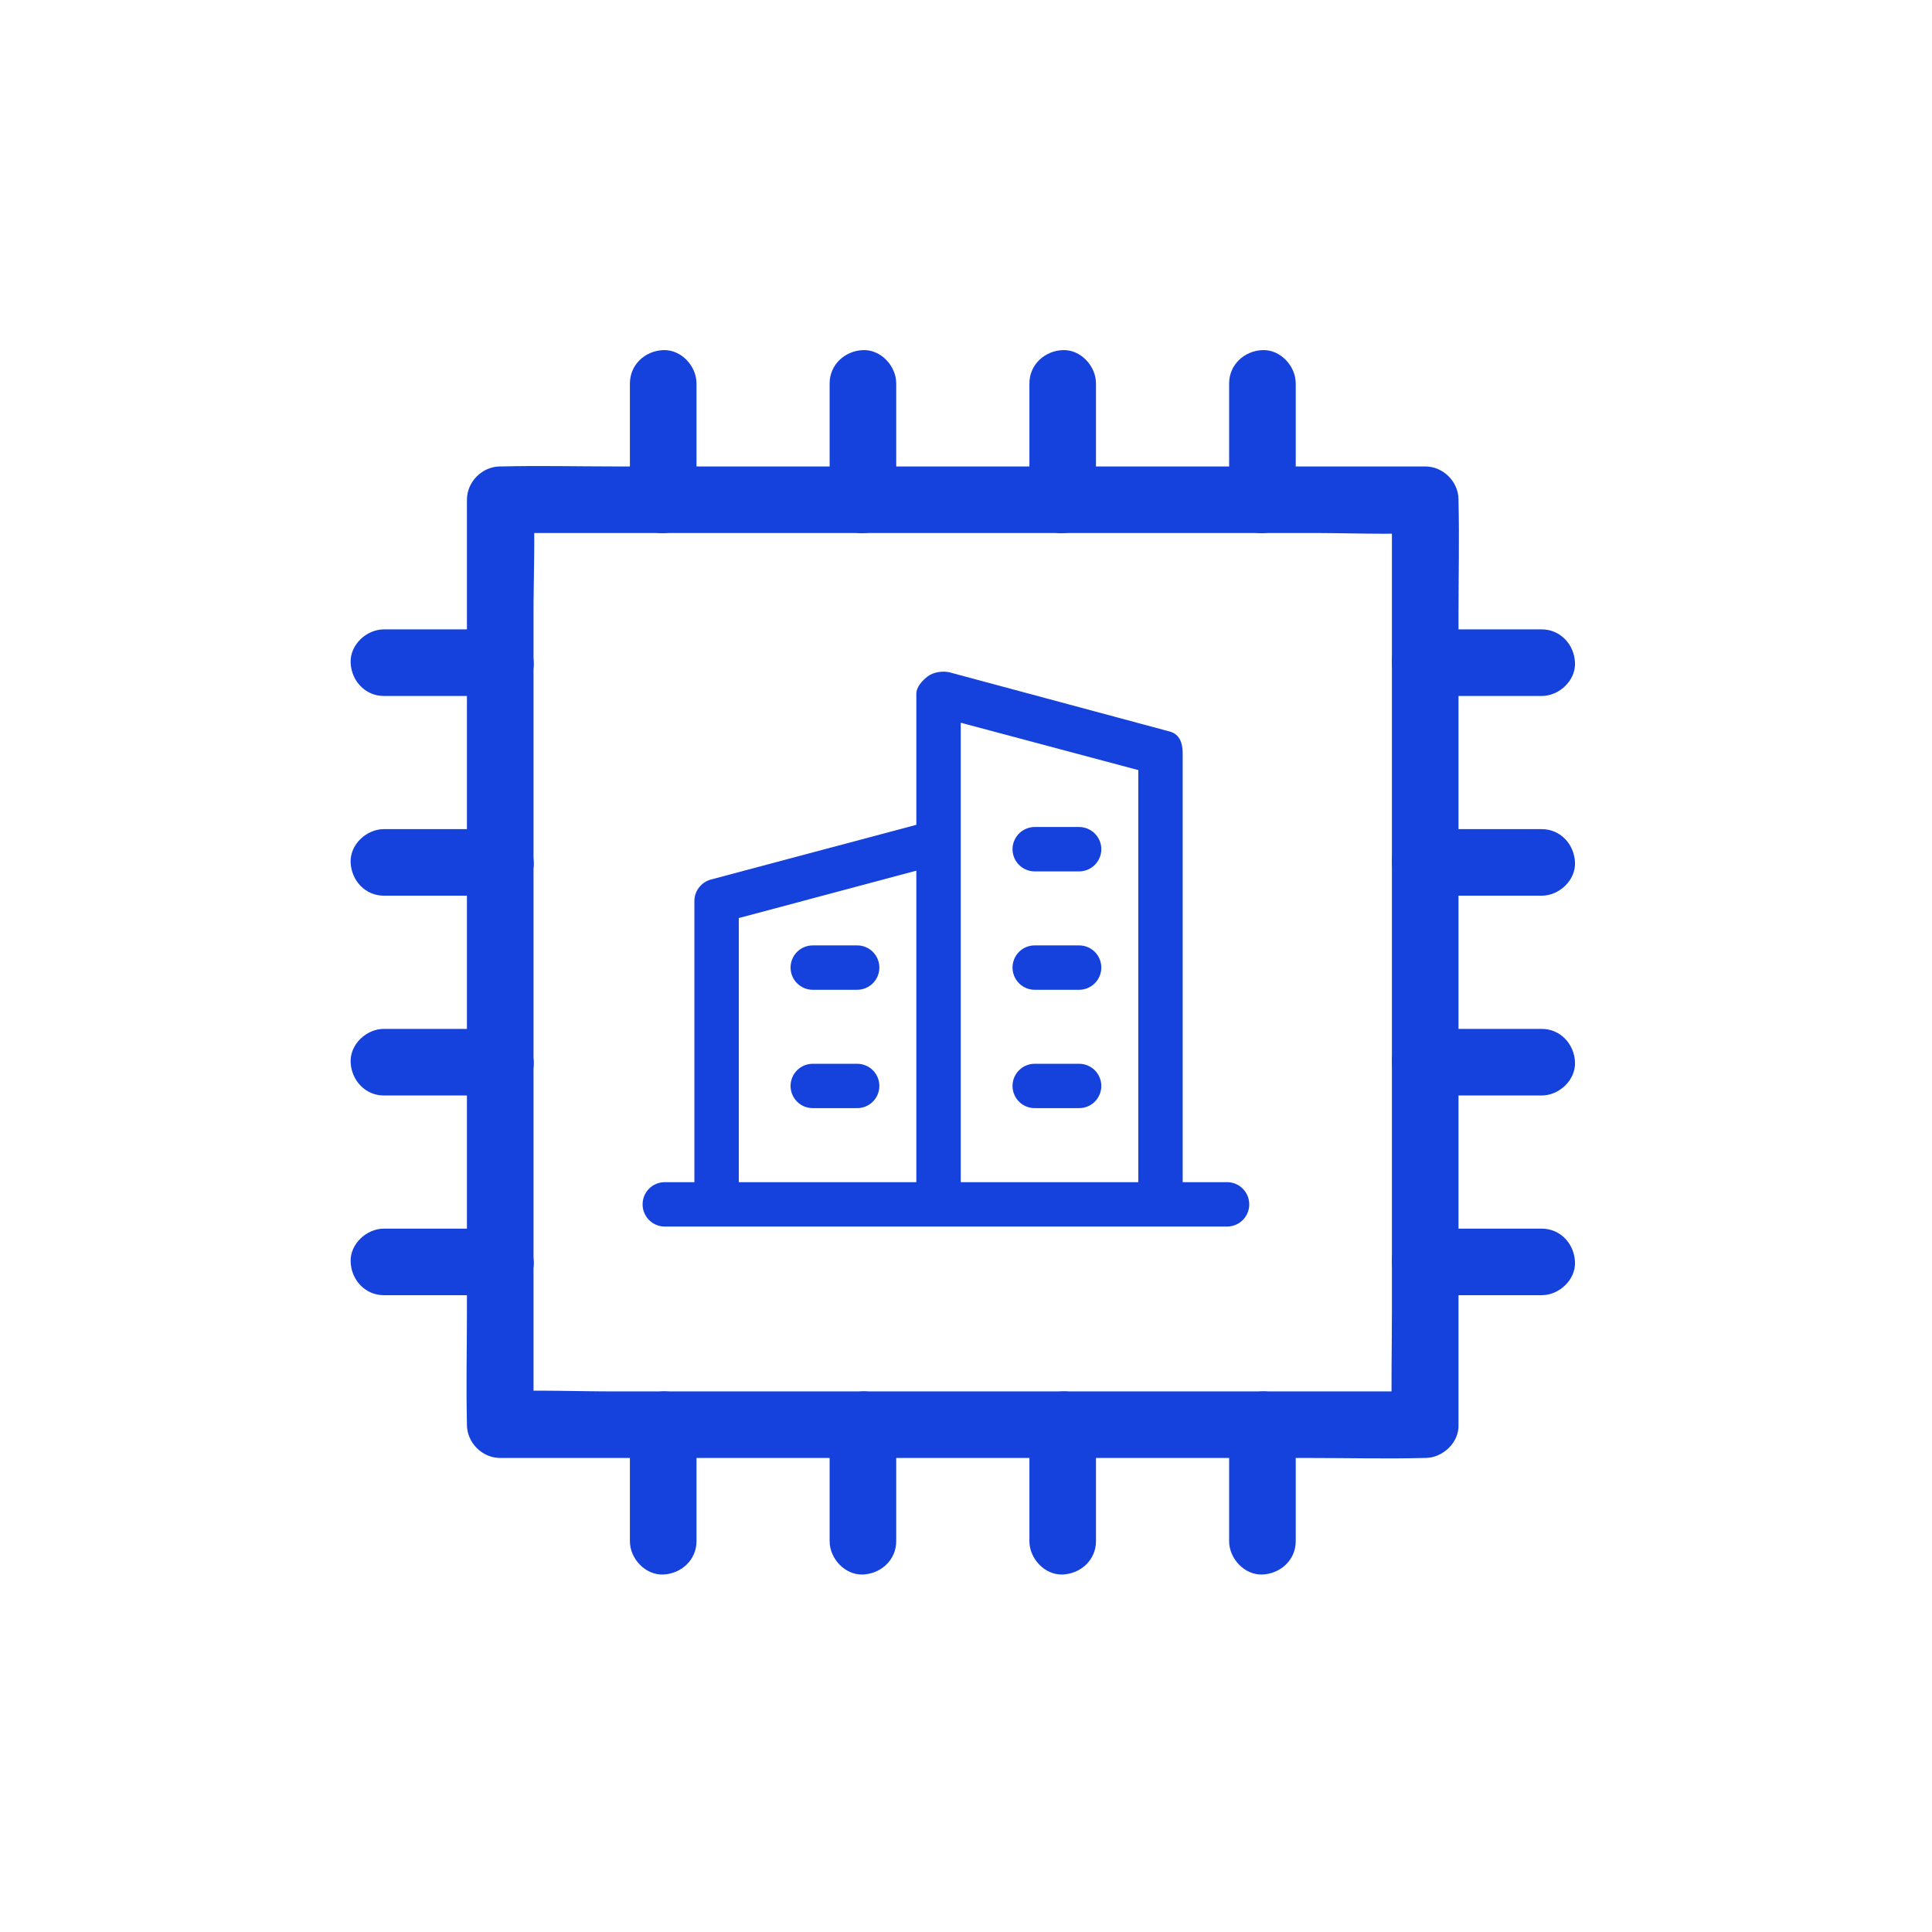 <svg width="51" height="51" viewBox="0 0 51 51" fill="none" xmlns="http://www.w3.org/2000/svg">
<path d="M37.622 36.73H16.218C15.231 36.73 14.235 36.686 13.249 36.73H13.205L14.084 37.608V35.177V29.343V22.307V16.204C14.084 15.218 14.128 14.222 14.084 13.235V13.191L13.205 14.07H34.61C35.596 14.07 36.592 14.114 37.578 14.07H37.622L36.743 13.191V34.596C36.743 35.582 36.719 36.573 36.743 37.564V37.608C36.743 38.067 37.148 38.507 37.622 38.487C38.1 38.468 38.501 38.102 38.501 37.608V35.177V29.343V22.307V16.204C38.501 15.218 38.525 14.226 38.501 13.235V13.191C38.501 12.718 38.1 12.313 37.622 12.313H16.218C15.231 12.313 14.24 12.288 13.249 12.313H13.205C12.732 12.313 12.326 12.713 12.326 13.191V34.596C12.326 35.582 12.302 36.573 12.326 37.564V37.608C12.326 38.082 12.727 38.487 13.205 38.487H34.61C35.596 38.487 36.587 38.512 37.578 38.487H37.622C38.081 38.487 38.52 38.082 38.501 37.608C38.481 37.13 38.115 36.73 37.622 36.73Z" fill="#1541DC"/>
<path d="M37.622 18.372H40.698C41.157 18.372 41.596 17.967 41.576 17.493C41.557 17.015 41.191 16.614 40.698 16.614H37.622C37.163 16.614 36.723 17.02 36.743 17.493C36.762 17.972 37.129 18.372 37.622 18.372Z" fill="#1541DC"/>
<path d="M37.622 23.644H40.698C41.157 23.644 41.596 23.239 41.576 22.766C41.557 22.287 41.191 21.887 40.698 21.887H37.622C37.163 21.887 36.723 22.292 36.743 22.766C36.762 23.244 37.129 23.644 37.622 23.644Z" fill="#1541DC"/>
<path d="M37.622 28.918H40.698C41.157 28.918 41.596 28.513 41.576 28.039C41.557 27.561 41.191 27.16 40.698 27.16H37.622C37.163 27.16 36.723 27.565 36.743 28.039C36.762 28.517 37.129 28.918 37.622 28.918Z" fill="#1541DC"/>
<path d="M37.622 34.19H40.698C41.157 34.19 41.596 33.785 41.576 33.312C41.557 32.833 41.191 32.433 40.698 32.433H37.622C37.163 32.433 36.723 32.838 36.743 33.312C36.762 33.79 37.129 34.19 37.622 34.19Z" fill="#1541DC"/>
<path d="M10.134 18.372H13.21C13.669 18.372 14.109 17.967 14.089 17.493C14.07 17.015 13.703 16.614 13.21 16.614H10.134C9.675 16.614 9.236 17.02 9.256 17.493C9.275 17.972 9.641 18.372 10.134 18.372Z" fill="#1541DC"/>
<path d="M10.134 23.644H13.21C13.669 23.644 14.109 23.239 14.089 22.766C14.07 22.287 13.703 21.887 13.21 21.887H10.134C9.675 21.887 9.236 22.292 9.256 22.766C9.275 23.244 9.641 23.644 10.134 23.644Z" fill="#1541DC"/>
<path d="M10.134 28.918H13.21C13.669 28.918 14.109 28.513 14.089 28.039C14.07 27.561 13.703 27.16 13.21 27.16H10.134C9.675 27.16 9.236 27.565 9.256 28.039C9.275 28.517 9.641 28.918 10.134 28.918Z" fill="#1541DC"/>
<path d="M10.134 34.19H13.21C13.669 34.19 14.109 33.785 14.089 33.312C14.07 32.833 13.703 32.433 13.21 32.433H10.134C9.675 32.433 9.236 32.838 9.256 33.312C9.275 33.79 9.641 34.19 10.134 34.19Z" fill="#1541DC"/>
<path d="M18.386 13.197V10.121C18.386 9.662 17.98 9.222 17.507 9.242C17.028 9.261 16.628 9.628 16.628 10.121V13.197C16.628 13.655 17.033 14.095 17.507 14.075C17.985 14.056 18.386 13.69 18.386 13.197Z" fill="#1541DC"/>
<path d="M23.658 13.197V10.121C23.658 9.662 23.253 9.222 22.779 9.242C22.301 9.261 21.9 9.628 21.9 10.121V13.197C21.9 13.655 22.306 14.095 22.779 14.075C23.258 14.056 23.658 13.69 23.658 13.197Z" fill="#1541DC"/>
<path d="M28.931 13.197V10.121C28.931 9.662 28.526 9.222 28.053 9.242C27.574 9.261 27.174 9.628 27.174 10.121V13.197C27.174 13.655 27.579 14.095 28.053 14.075C28.531 14.056 28.931 13.69 28.931 13.197Z" fill="#1541DC"/>
<path d="M34.204 13.197V10.121C34.204 9.662 33.799 9.222 33.325 9.242C32.847 9.261 32.446 9.628 32.446 10.121V13.197C32.446 13.655 32.852 14.095 33.325 14.075C33.804 14.056 34.204 13.69 34.204 13.197Z" fill="#1541DC"/>
<path d="M18.386 40.684V37.608C18.386 37.149 17.98 36.71 17.507 36.729C17.028 36.749 16.628 37.115 16.628 37.608V40.684C16.628 41.143 17.033 41.582 17.507 41.563C17.985 41.543 18.386 41.177 18.386 40.684Z" fill="#1541DC"/>
<path d="M23.658 40.684V37.608C23.658 37.149 23.253 36.71 22.779 36.729C22.301 36.749 21.9 37.115 21.9 37.608V40.684C21.9 41.143 22.306 41.582 22.779 41.563C23.258 41.543 23.658 41.177 23.658 40.684Z" fill="#1541DC"/>
<path d="M28.931 40.684V37.608C28.931 37.149 28.526 36.71 28.053 36.729C27.574 36.749 27.174 37.115 27.174 37.608V40.684C27.174 41.143 27.579 41.582 28.053 41.563C28.531 41.543 28.931 41.177 28.931 40.684Z" fill="#1541DC"/>
<path d="M34.204 40.684V37.608C34.204 37.149 33.799 36.71 33.325 36.729C32.847 36.749 32.446 37.115 32.446 37.608V40.684C32.446 41.143 32.852 41.582 33.325 41.563C33.804 41.543 34.204 41.177 34.204 40.684Z" fill="#1541DC"/>
<path d="M32.391 31.206H31.22V19.879C31.22 19.613 31.137 19.383 30.884 19.312L25.073 17.75C24.894 17.703 24.637 17.742 24.493 17.852C24.348 17.961 24.189 18.133 24.189 18.316V21.773L18.764 23.218C18.51 23.289 18.33 23.519 18.33 23.785V31.206H17.549C17.225 31.206 16.963 31.468 16.963 31.792C16.963 32.116 17.225 32.378 17.549 32.378H32.391C32.715 32.378 32.977 32.116 32.977 31.792C32.977 31.468 32.715 31.206 32.391 31.206ZM19.502 24.234L24.189 22.984V31.206H19.502V24.234ZM25.361 19.078L30.048 20.328V31.206H25.361V19.078Z" fill="#1541DC"/>
<path d="M28.486 26.128H27.314C27.159 26.128 27.009 26.066 26.9 25.956C26.79 25.846 26.728 25.697 26.728 25.542C26.728 25.386 26.79 25.237 26.9 25.127C27.009 25.017 27.159 24.956 27.314 24.956H28.486C28.641 24.956 28.79 25.017 28.9 25.127C29.01 25.237 29.072 25.386 29.072 25.542C29.072 25.697 29.01 25.846 28.9 25.956C28.79 26.066 28.641 26.128 28.486 26.128ZM28.486 23.003H27.314C27.159 23.003 27.009 22.941 26.9 22.831C26.79 22.721 26.728 22.572 26.728 22.417C26.728 22.262 26.79 22.113 26.9 22.003C27.009 21.893 27.159 21.831 27.314 21.831H28.486C28.641 21.831 28.79 21.893 28.9 22.003C29.01 22.113 29.072 22.262 29.072 22.417C29.072 22.572 29.01 22.721 28.9 22.831C28.79 22.941 28.641 23.003 28.486 23.003ZM28.486 29.252H27.314C27.159 29.252 27.009 29.191 26.9 29.081C26.79 28.971 26.728 28.822 26.728 28.666C26.728 28.511 26.79 28.362 26.9 28.252C27.009 28.142 27.159 28.081 27.314 28.081H28.486C28.641 28.081 28.79 28.142 28.9 28.252C29.01 28.362 29.072 28.511 29.072 28.666C29.072 28.822 29.01 28.971 28.9 29.081C28.79 29.191 28.641 29.252 28.486 29.252ZM22.627 29.252H21.455C21.3 29.252 21.151 29.191 21.041 29.081C20.931 28.971 20.869 28.822 20.869 28.666C20.869 28.511 20.931 28.362 21.041 28.252C21.151 28.142 21.3 28.081 21.455 28.081H22.627C22.782 28.081 22.931 28.142 23.041 28.252C23.151 28.362 23.213 28.511 23.213 28.666C23.213 28.822 23.151 28.971 23.041 29.081C22.931 29.191 22.782 29.252 22.627 29.252ZM22.627 26.128H21.455C21.3 26.128 21.151 26.066 21.041 25.956C20.931 25.846 20.869 25.697 20.869 25.542C20.869 25.386 20.931 25.237 21.041 25.127C21.151 25.017 21.3 24.956 21.455 24.956H22.627C22.782 24.956 22.931 25.017 23.041 25.127C23.151 25.237 23.213 25.386 23.213 25.542C23.213 25.697 23.151 25.846 23.041 25.956C22.931 26.066 22.782 26.128 22.627 26.128Z" fill="#1541DC"/>
</svg>
